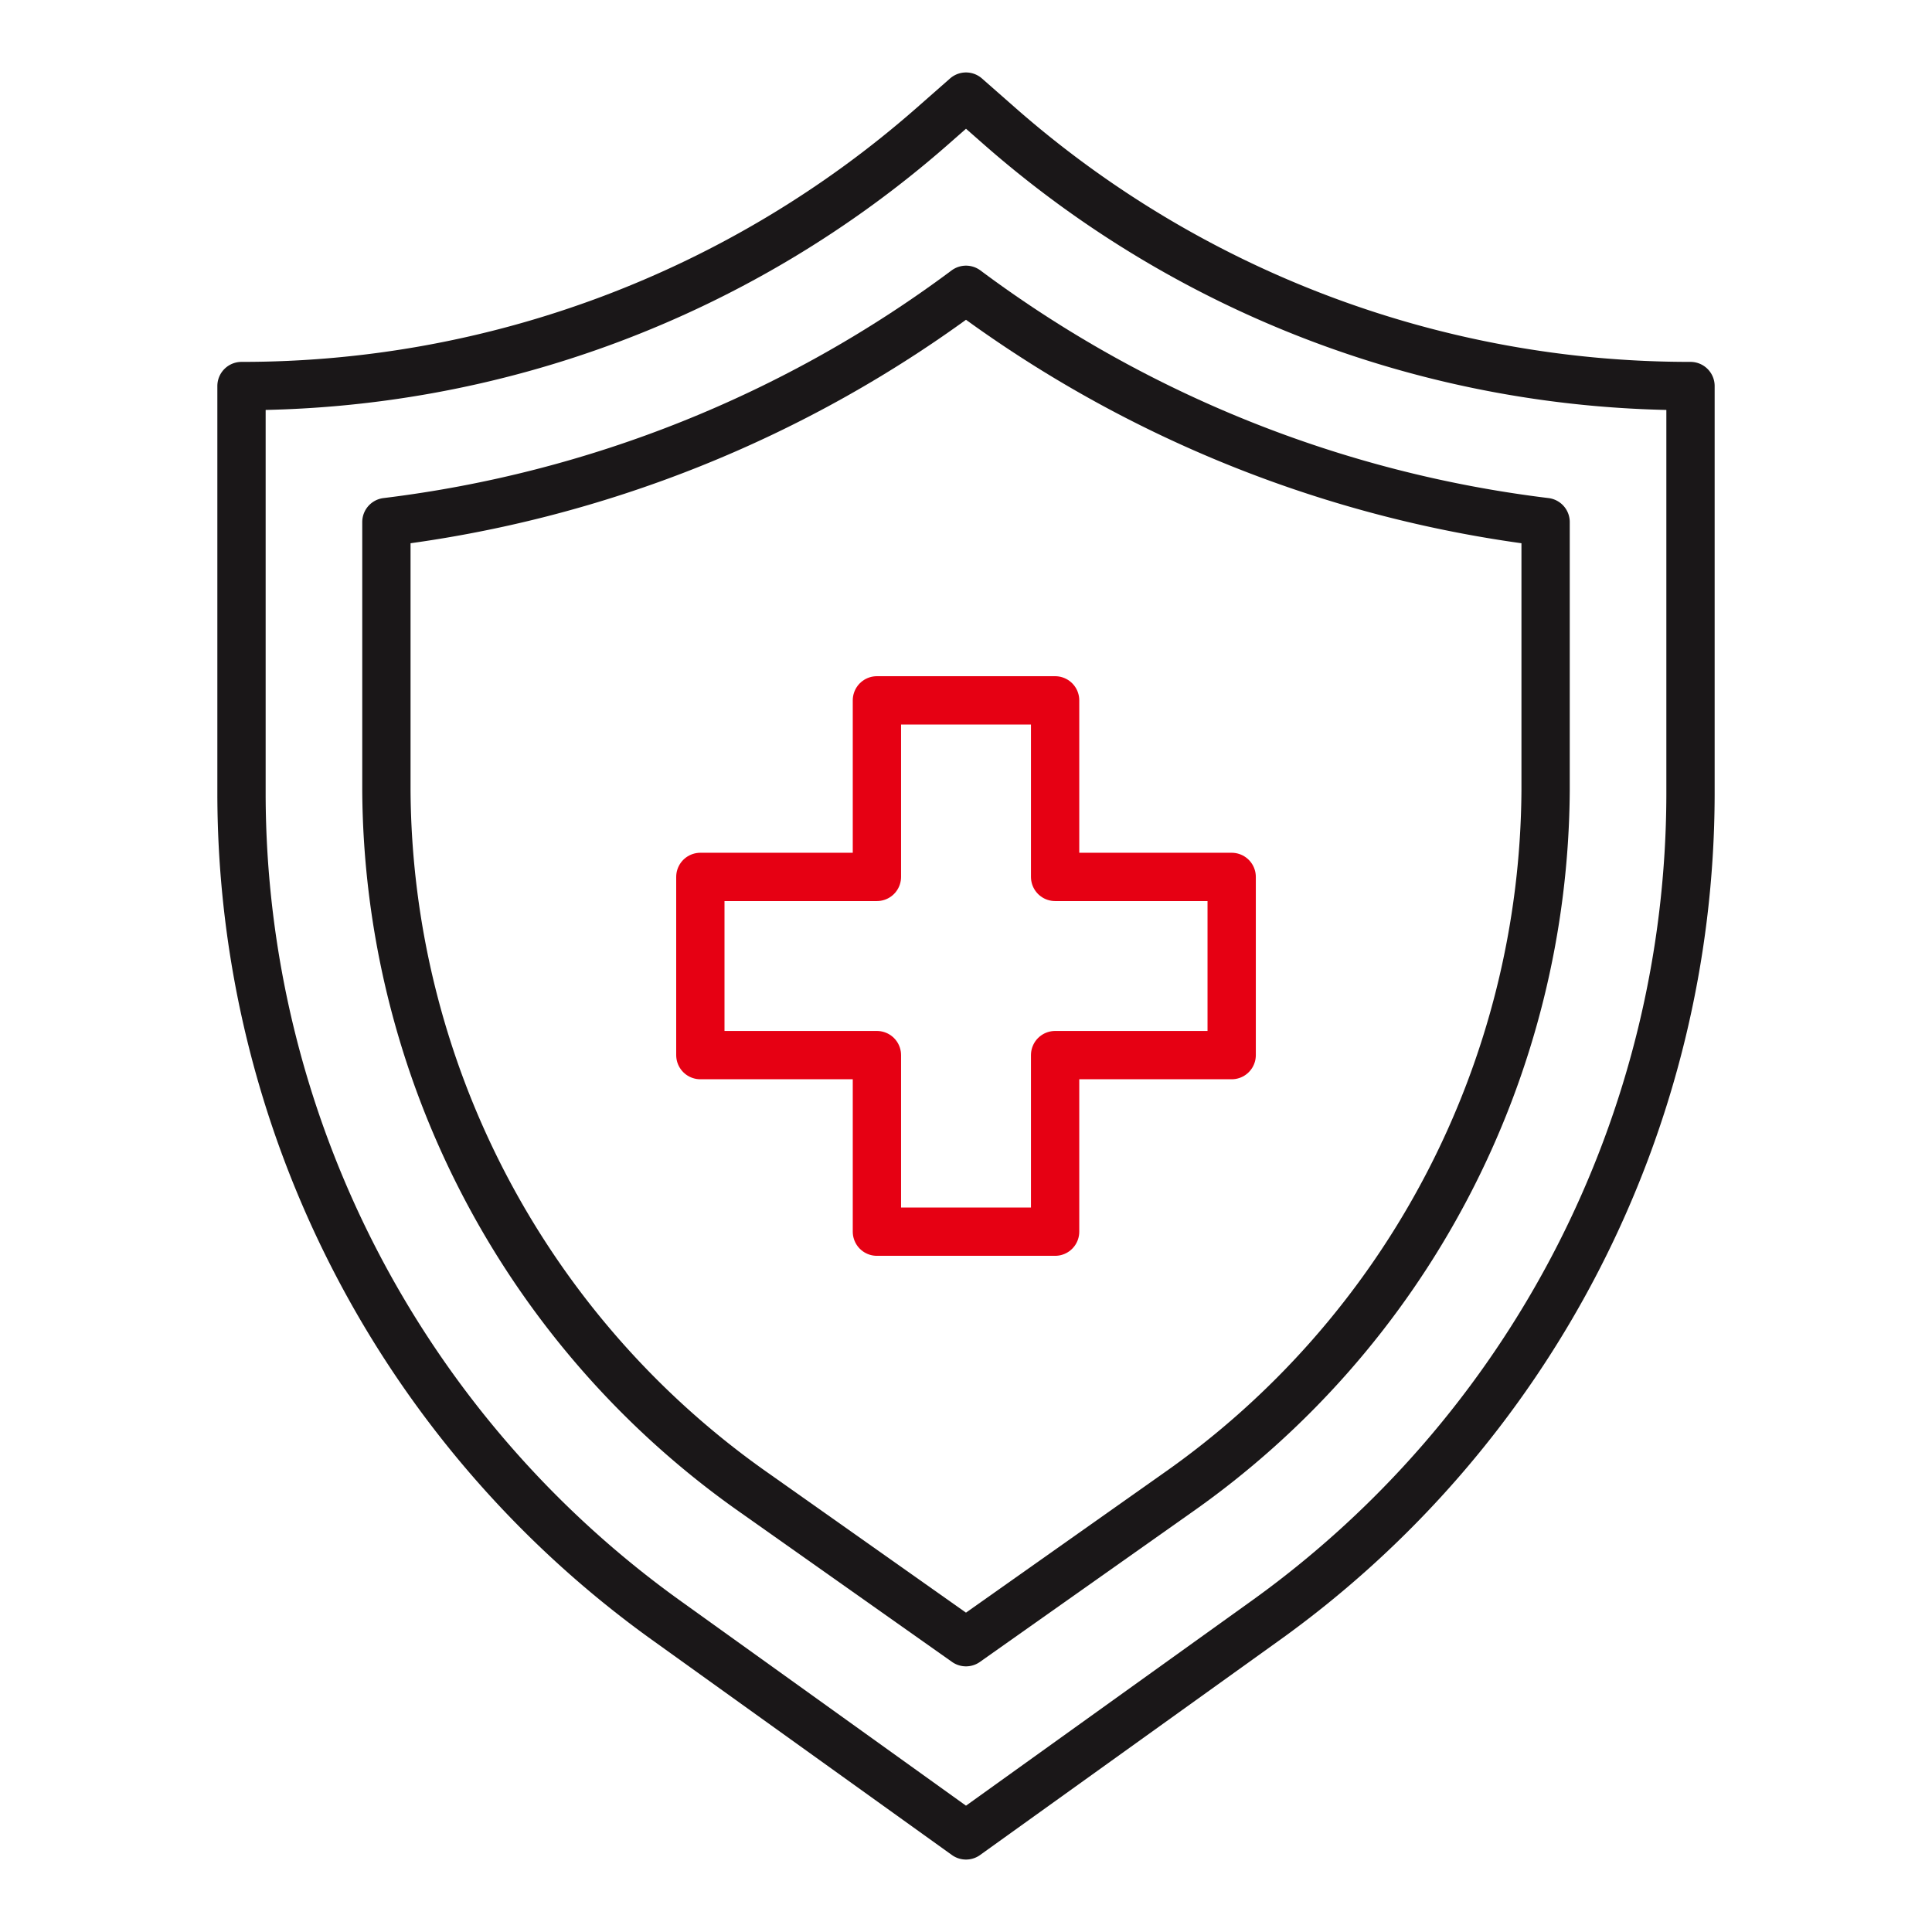 <svg xmlns="http://www.w3.org/2000/svg" width="80" height="80" viewBox="0 0 80 80"><rect width="80" height="80" fill="#e50025" opacity="0"/><g transform="translate(9 3)"><path d="M16.521,28.988h7.311V21.677h7.379v7.311h7.311v7.379H31.211v7.311H23.832V36.367H16.521Z" transform="translate(3.479 4.323)" fill="none" stroke="#e60013" stroke-linecap="round" stroke-linejoin="round" stroke-width="2"/><path d="M29.58,2.248,31,1l1.42,1.248A43.3,43.3,0,0,0,61,12.985V29.908A42.181,42.181,0,0,1,43.309,64.17L31,73,18.691,64.17A42.181,42.181,0,0,1,1,29.908V12.985A43.3,43.3,0,0,0,29.58,2.248Z" fill="none" stroke="#1a1718" stroke-linecap="round" stroke-linejoin="round" stroke-width="2"/><path d="M38.656,57.291a35.777,35.777,0,0,0,15.266-29.1V17.076a50.309,50.309,0,0,1-24-9.617,50.31,50.31,0,0,1-24,9.617V28.187A35.778,35.778,0,0,0,21.188,57.293l8.733,6.166Z" transform="translate(1.078 1.541)" fill="none" stroke="#1a1718" stroke-linecap="round" stroke-linejoin="round" stroke-width="2"/></g></svg>